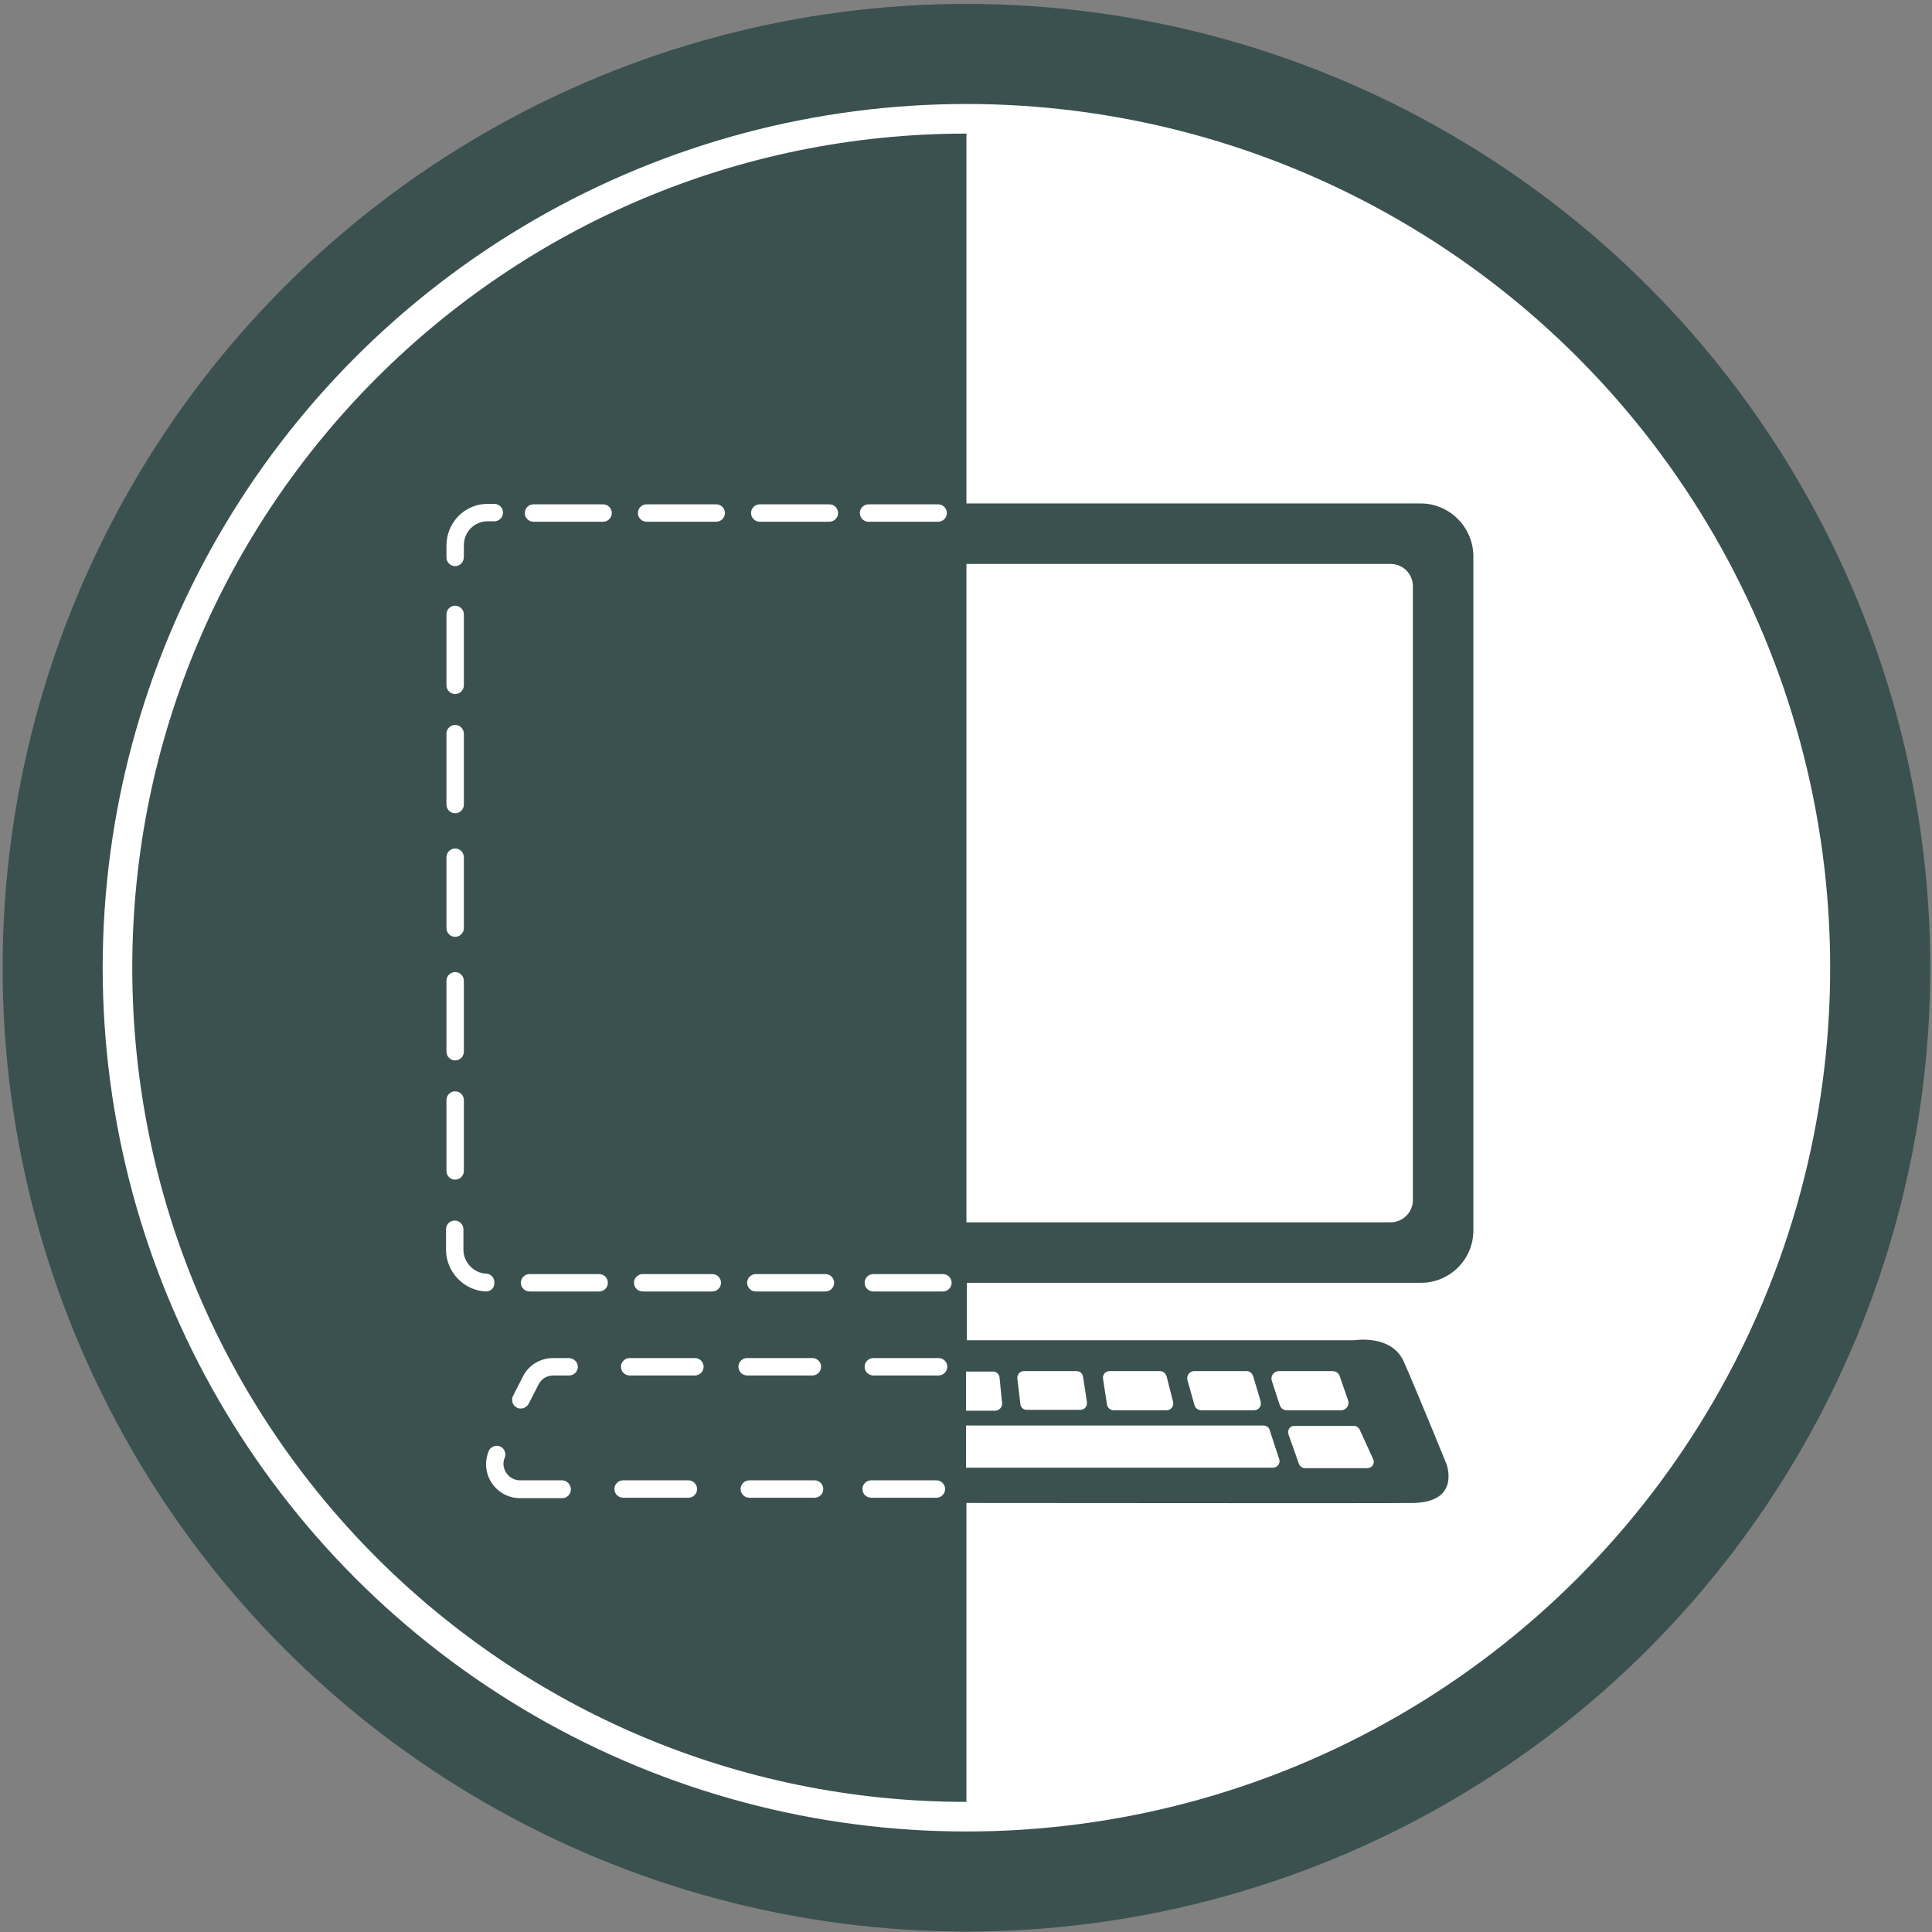 
<svg width="444px" height="444px" viewBox="0 0 444 444" version="1.1" xmlns="http://www.w3.org/2000/svg" xmlns:xlink="http://www.w3.org/1999/xlink">
    <rect x="0" y="0" width="444" height="444" fill="#808080" stroke="none"/>
    <g id="Page-1" stroke="none" stroke-width="1" fill="none" fill-rule="evenodd">
        <g id="shielded" transform="translate(0.6, 0.9)" fill-rule="nonzero">
            <circle id="Oval" fill="#3A5150" cx="221.5" cy="221.5" r="221.5"></circle>
            <circle id="Oval" fill="#FFFFFF" cx="221.5" cy="221.5" r="198.5"></circle>
            <path d="M325.9,114.8 L221.5,114.8 L221.5,29.8 C115.7,29.8 29.8,115.6 29.8,221.5 C29.8,327.4 115.6,413.2 221.5,413.2 L221.5,344.5 C246.6,344.5 315.2,344.6 324.2,344.5 C335.2,344.3 331.8,335.5 331.8,335.5 C331.8,335.5 324.8,318.3 322,312 C319.2,305.7 310.7,307.1 310.7,307.1 L221.6,307.1 L221.6,293.9 L326,293.9 C332.6,293.9 338,288.5 338,281.9 L338,126.8 C337.9,120.2 332.5,114.8 325.9,114.8 Z M324.1,274.9 C324.1,277.7 321.8,280 319,280 L221.5,280 L221.5,128.7 L319,128.7 C321.8,128.7 324.1,131 324.1,133.8 L324.1,274.9 Z" id="Shape" fill="#3A5150"></path>
            <path d="M216.1,295.9 L200.1,295.9 C199,295.9 198.1,295 198.1,293.9 C198.1,292.8 199,291.9 200.1,291.9 L216.1,291.9 C217.2,291.9 218.1,292.8 218.1,293.9 C218.1,295 217.2,295.9 216.1,295.9 Z M189.1,295.9 L173.1,295.9 C172,295.9 171.1,295 171.1,293.9 C171.1,292.8 172,291.9 173.1,291.9 L189.1,291.9 C190.2,291.9 191.1,292.8 191.1,293.9 C191.1,295 190.2,295.9 189.1,295.9 Z M163.1,295.9 L147.1,295.9 C146,295.9 145.1,295 145.1,293.9 C145.1,292.8 146,291.9 147.1,291.9 L163.1,291.9 C164.2,291.9 165.1,292.8 165.1,293.9 C165.1,295 164.2,295.9 163.1,295.9 Z M137.1,295.9 L121.1,295.9 C120,295.9 119.1,295 119.1,293.9 C119.1,292.8 120,291.9 121.1,291.9 L137.1,291.9 C138.2,291.9 139.1,292.8 139.1,293.9 C139.1,295 138.2,295.9 137.1,295.9 Z M111.1,295.9 C106,295.7 101.9,291.4 101.9,286.3 L101.9,281.6 C101.9,280.5 102.8,279.6 103.9,279.6 C105,279.6 105.9,280.5 105.9,281.6 L105.9,286.3 C105.9,289.2 108.3,291.7 111.1,291.8 C112.2,291.8 113.1,292.8 113,293.9 C113.1,295 112.2,295.9 111.1,295.9 Z M104,270.2 C102.9,270.2 102,269.3 102,268.2 L102,251.9 C102,250.8 102.9,249.9 104,249.9 C105.1,249.9 106,250.8 106,251.9 L106,268.2 C106,269.3 105.1,270.2 104,270.2 Z M104,242.8 C102.9,242.8 102,241.9 102,240.8 L102,224.5 C102,223.4 102.9,222.5 104,222.5 C105.1,222.5 106,223.4 106,224.5 L106,240.8 C106,241.9 105.1,242.8 104,242.8 Z M104,214.4 C102.9,214.4 102,213.5 102,212.4 L102,196.1 C102,195 102.9,194.1 104,194.1 C105.1,194.1 106,195 106,196.1 L106,212.4 C106,213.5 105.1,214.4 104,214.4 L104,214.4 Z M104,186 C102.9,186 102,185.1 102,184 L102,167.7 C102,166.6 102.9,165.7 104,165.7 C105.1,165.7 106,166.6 106,167.7 L106,184 C106,185.1 105.1,186 104,186 Z M104,158.6 C102.9,158.6 102,157.7 102,156.6 L102,140.3 C102,139.2 102.9,138.3 104,138.3 C105.1,138.3 106,139.2 106,140.3 L106,156.6 C106,157.7 105.1,158.6 104,158.6 Z M104,129.2 C102.9,129.2 102,128.3 102,127.2 L102,124.5 C102,119.2 106.2,114.9 111.4,114.9 L113,114.9 C114.1,114.9 115,115.8 115,116.9 C115,118 114.1,118.9 113,118.9 L111.4,118.9 C108.4,118.9 106,121.4 106,124.4 L106,127.1 C106,128.3 105.1,129.2 104,129.2 Z M215,119 L199,119 C197.9,119 197,118.1 197,117 C197,115.9 197.9,115 199,115 L215,115 C216.1,115 217,115.9 217,117 C217,118.1 216.1,119 215,119 Z M190,119 L174,119 C172.9,119 172,118.1 172,117 C172,115.9 172.9,115 174,115 L190,115 C191.1,115 192,115.9 192,117 C192,118.1 191.1,119 190,119 Z M164,119 L148,119 C146.9,119 146,118.1 146,117 C146,115.9 146.9,115 148,115 L164,115 C165.1,115 166,115.9 166,117 C166,118.1 165.1,119 164,119 Z M138,119 L122,119 C120.9,119 120,118.1 120,117 C120,115.9 120.9,115 122,115 L138,115 C139.1,115 140,115.9 140,117 C140,118.1 139.1,119 138,119 Z M229.7,321.6 L229.1,315.6 C229,314.9 228.4,314.3 227.6,314.3 L221.4,314.3 L221.4,323.3 L228.2,323.3 C229.1,323.2 229.8,322.4 229.7,321.6 Z M233.2,315.9 L233.9,321.8 C234,322.6 234.6,323.1 235.4,323.1 L247.7,323.1 C248.6,323.1 249.3,322.3 249.2,321.4 L248.3,315.5 C248.2,314.7 247.5,314.2 246.8,314.2 L234.7,314.2 C233.8,314.2 233.1,315 233.2,315.9 Z M252.9,316 L253.8,321.9 C253.9,322.6 254.6,323.2 255.3,323.2 L267.5,323.2 C268.5,323.2 269.2,322.3 269,321.3 L267.5,315.4 C267.3,314.7 266.7,314.2 266,314.2 L254.4,314.2 C253.4,314.2 252.7,315.1 252.9,316 L252.9,316 Z M272.3,316.3 L273.9,322 C274.1,322.7 274.7,323.2 275.5,323.2 L287.6,323.2 C288.7,323.2 289.4,322.2 289.1,321.1 L287.4,315.4 C287.2,314.7 286.6,314.2 285.9,314.2 L273.8,314.2 C272.8,314.2 272,315.2 272.3,316.3 L272.3,316.3 Z M291.7,316.5 L293.5,322 C293.7,322.7 294.4,323.2 295.1,323.2 L307.6,323.2 C308.8,323.2 309.6,322 309.2,320.9 L307.3,315.4 C307.1,314.7 306.4,314.2 305.7,314.2 L293.3,314.2 C292.1,314.2 291.3,315.4 291.7,316.5 L291.7,316.5 Z M295.5,328.7 L297.9,335.5 C298.1,336.1 298.7,336.5 299.3,336.5 L313.7,336.5 C314.7,336.5 315.4,335.4 315,334.5 L311.9,327.7 C311.7,327.2 311.1,326.8 310.6,326.8 L296.9,326.8 C295.9,326.7 295.2,327.7 295.5,328.7 L295.5,328.7 Z M291.2,327.8 L293.4,334.5 C293.7,335.5 292.9,336.4 291.9,336.4 L221.4,336.4 L221.4,326.7 L289.7,326.7 C290.5,326.7 291.1,327.2 291.2,327.8 Z M130.1,311.2 L126.5,311.2 C123.6,311.2 120.9,312.8 119.6,315.4 L117.3,319.9 C116.8,320.9 117.2,322.1 118.2,322.6 C118.5,322.8 118.8,322.8 119.1,322.8 C119.8,322.8 120.5,322.4 120.9,321.7 L123.2,317.2 C123.9,315.9 125.1,315.2 126.6,315.2 L130.2,315.2 C131.3,315.2 132.2,314.3 132.2,313.2 C132.2,312.1 131.2,311.2 130.1,311.2 L130.1,311.2 Z M157.6,339.3 L142.6,339.3 C141.5,339.3 140.6,340.2 140.6,341.3 C140.6,342.4 141.5,343.3 142.6,343.3 L157.6,343.3 C158.7,343.3 159.6,342.4 159.6,341.3 C159.6,340.2 158.7,339.3 157.6,339.3 Z M200.1,315.2 L215.1,315.2 C216.2,315.2 217.1,314.3 217.1,313.2 C217.1,312.1 216.2,311.2 215.1,311.2 L200.1,311.2 C199,311.2 198.1,312.1 198.1,313.2 C198.1,314.3 199,315.2 200.1,315.2 Z M128.6,339.3 L118.9,339.3 C116.6,339.3 115.1,337.3 115.1,335.5 C115.1,335 115.2,334.5 115.4,334.1 C115.8,333.1 115.3,331.9 114.3,331.5 C113.3,331.1 112.1,331.6 111.7,332.6 C111.3,333.6 111.1,334.6 111.1,335.6 C111.1,339.9 114.6,343.4 118.9,343.4 L128.6,343.4 C129.7,343.4 130.6,342.5 130.6,341.4 C130.6,340.3 129.7,339.3 128.6,339.3 L128.6,339.3 Z M186.6,339.3 L171.6,339.3 C170.5,339.3 169.6,340.2 169.6,341.3 C169.6,342.4 170.5,343.3 171.6,343.3 L186.6,343.3 C187.7,343.3 188.6,342.4 188.6,341.3 C188.6,340.2 187.7,339.3 186.6,339.3 Z M214.6,339.3 L199.6,339.3 C198.5,339.3 197.6,340.2 197.6,341.3 C197.6,342.4 198.5,343.3 199.6,343.3 L214.6,343.3 C215.7,343.3 216.6,342.4 216.6,341.3 C216.6,340.2 215.7,339.3 214.6,339.3 Z M171.1,315.2 L186.1,315.2 C187.2,315.2 188.1,314.3 188.1,313.2 C188.1,312.1 187.2,311.2 186.1,311.2 L171.1,311.2 C170,311.2 169.1,312.1 169.1,313.2 C169.1,314.3 170,315.2 171.1,315.2 Z M159.1,311.2 L144.1,311.2 C143,311.2 142.1,312.1 142.1,313.2 C142.1,314.3 143,315.2 144.1,315.2 L159.1,315.2 C160.2,315.2 161.1,314.3 161.1,313.2 C161.1,312.1 160.2,311.2 159.1,311.2 Z" id="Shape" fill="#FFFFFF"></path>
        </g>
    </g>
</svg>
